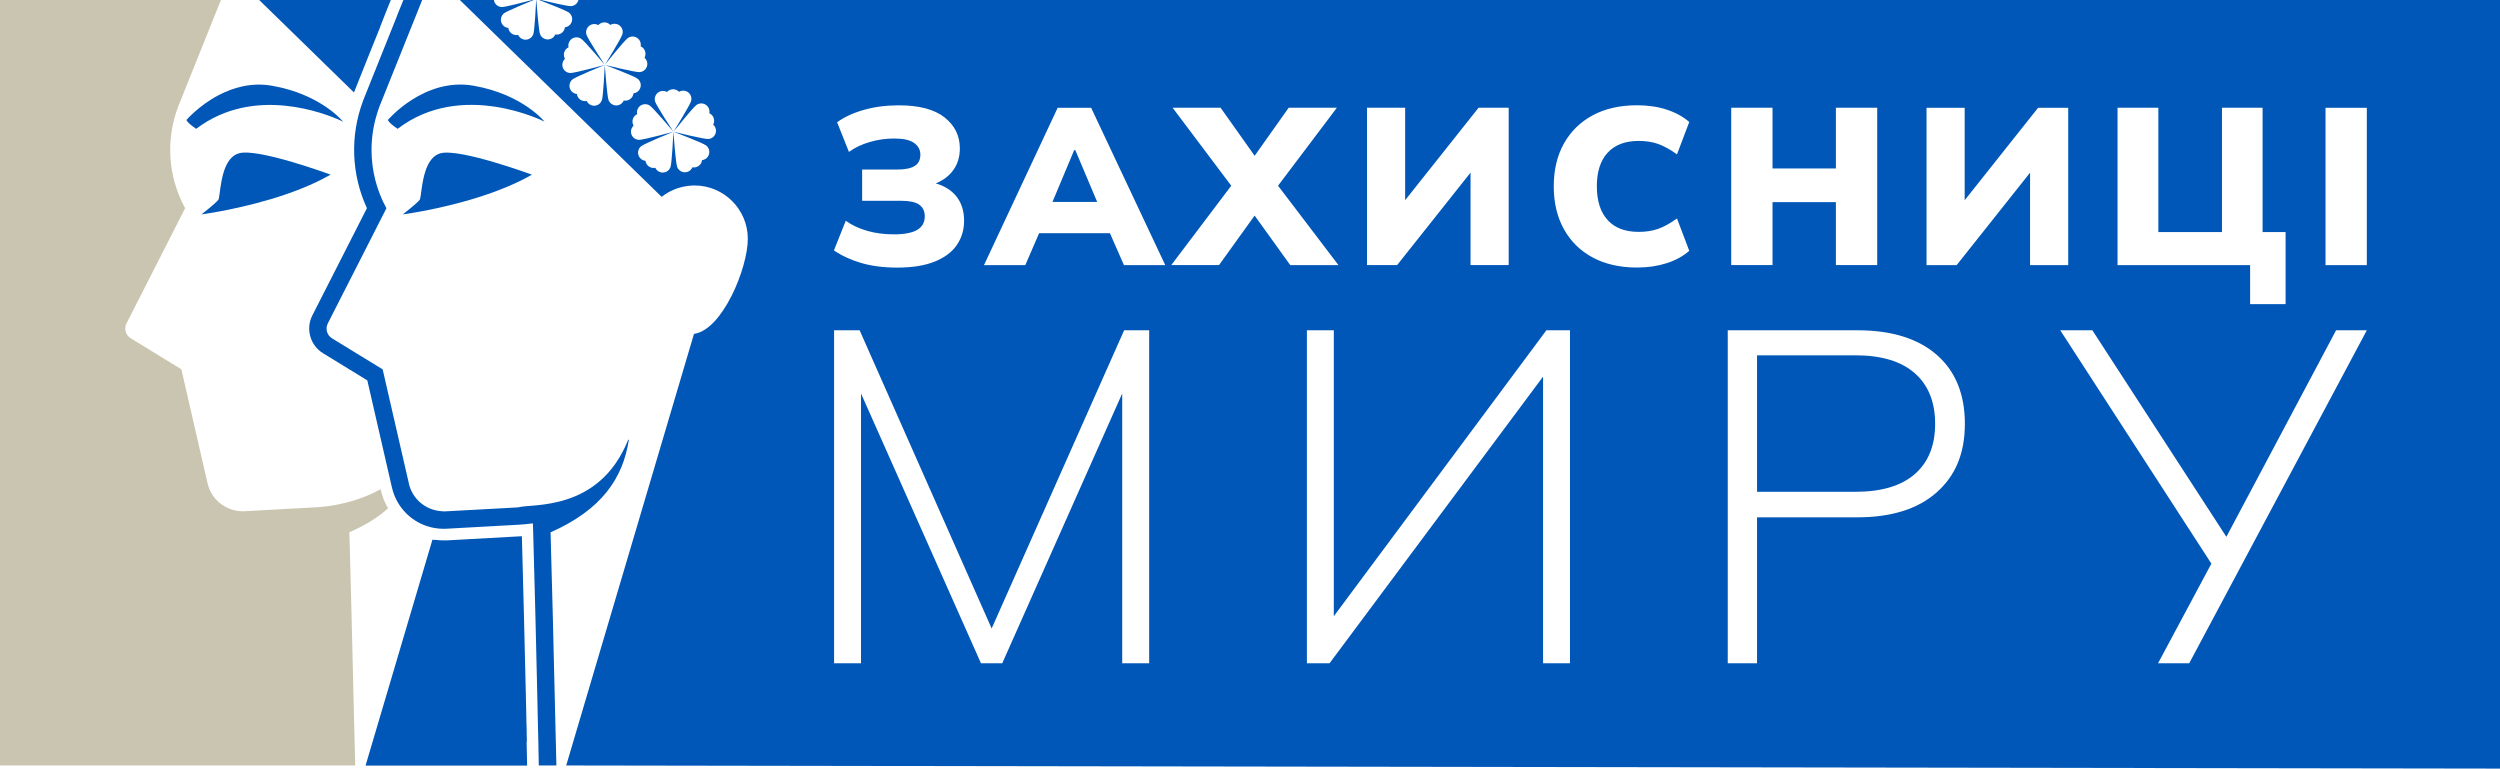 <svg xmlns="http://www.w3.org/2000/svg" id="Layer_1" data-name="Layer 1" viewBox="0 0 505.34 155.36"><defs><style>      .cls-1 {        fill: none;      }      .cls-2 {        fill: #c9c5b1;      }      .cls-3 {        fill: #0057b7;      }    </style></defs><path class="cls-3" d="M37.68,24.25s.15.58,1.98,1.79c1.49-1.14,3.03-2.03,4.58-2.72,12.04-5.4,25.11,1.28,25.11,1.28,0,0-4.42-5.53-14.37-7.27-4.15-.72-7.84.37-10.74,1.88-4.05,2.11-6.56,5.05-6.56,5.05Z"></path><path class="cls-3" d="M48.35,30.98c-3.58.93-3.73,7.32-4.1,9.04-.04.18-.08.33-.13.39-.51.68-3.4,2.93-3.4,2.93,0,0,1.36-.18,3.53-.58,5.23-.96,15.23-3.23,22.57-7.46,0,0-14.5-5.36-18.47-4.33Z"></path><path class="cls-3" d="M95.7,17.32c-9.95-1.73-17.3,6.93-17.3,6.93,0,0,.15.58,1.98,1.79,13.02-9.97,29.69-1.45,29.69-1.45,0,0-4.42-5.53-14.37-7.27Z"></path><path class="cls-3" d="M89.06,30.98c-1.17.31-1.97,1.2-2.54,2.32-1.35,2.67-1.34,6.63-1.7,7.11-.51.68-3.4,2.93-3.4,2.93,0,0,11.21-1.46,20.95-5.52,1.79-.75,3.53-1.58,5.15-2.51,0,0-14.5-5.36-18.47-4.33Z"></path><polygon class="cls-3" points="74.56 11.14 76.85 5.46 76.83 5.46 78.1 2.22 79 0 52.39 0 71.55 18.69 74.56 11.14"></polygon><path class="cls-3" d="M106.5,149.89c-.01-.62-.02-1.23-.04-1.87v-.46c-.01-.27-.06-1.91-.06-1.91v-.34s-.03-1.55-.03-1.55c-.01-.15-.01-.28-.01-.43l-.07-3c-.23-9.95-.5-21.41-.8-31.94-.14,0-15.15.84-15.15.84h-.6c-.52.01-1.05-.03-1.62-.1h-.13s-.45-.01-.45-.01l-.12-.06-13.53,45.7h32.66l-.1-4.85h.06Z"></path><path class="cls-3" d="M111.28,107.61c10.39-4.59,14.63-10.98,15.83-18.67.01-.09-.11-.11-.14-.03-5.87,14.66-19.64,12.83-22.23,13.65l-14.65.8c-.14.01-.27.01-.4.01-.2,0-.39-.04-.58-.05,0,0,0,0,0,0-3.1-.25-5.75-2.46-6.46-5.56l-.08-.39-.53-2.29-4.69-20.42-10.24-6.27c-1.02-.62-1.39-1.94-.85-3.01l11.85-23.28c-2-3.66-3.01-7.71-3.01-11.79,0-2.4.35-4.81,1.06-7.14.16-.55.35-1.11.55-1.66L85.34,0h-3.8l-1.26,3.1h.05,0s-.04,0-.04,0v.03s0,0,0,0l-3.57,8.91-3.29,8.21c-.02.06-.04.12-.06.18-2.64,7.07-2.34,14.84.8,21.65l-11.04,21.69c-1.37,2.69-.43,6.04,2.15,7.62l8.97,5.5,4.76,20.72.22.94c.2.87.5,1.69.89,2.46,1.56,3.09,4.51,5.25,7.98,5.76.52.08,1.06.12,1.6.12.2,0,.4,0,.59-.02l14.65-.81c.7-.04,1.65-.12,2.78-.27l.06,1.92c.32,10.79.6,22.87.82,32.57.02.94.04,1.86.06,2.75,0,.21,0,.41.01.62.05,2.28.1,4.42.15,6.34l.04,2.25h0l.05,2.49h3.56c-.1-3.33-.21-8.08-.33-13.62-.23-9.93-.52-22.36-.85-33.51Z"></path><polygon class="cls-2" points="89.1 103.32 89.1 103.32 89.1 103.32 89.1 103.32"></polygon><g><path class="cls-1" d="M144.26,23.87c-.15-.46-.49-.8-.89-.98.09-.44,0-.91-.28-1.3-.54-.74-1.57-.91-2.32-.37-.72.52-4.37,5.07-4.62,5.38h0c.19-.3,3.28-5.3,3.53-6.15.26-.88-.24-1.8-1.12-2.06-.46-.14-.93-.06-1.32.17-.31-.32-.74-.52-1.22-.52-.48,0-.91.22-1.21.55-.39-.22-.86-.28-1.32-.13-.87.28-1.35,1.22-1.07,2.09.27.85,3.49,5.76,3.68,6.06h0c-.26-.3-4.03-4.76-4.76-5.26-.76-.52-1.79-.33-2.31.43-.27.4-.35.87-.25,1.3-.4.19-.73.54-.87,1-.14.46-.08.93.15,1.32-.33.3-.53.73-.53,1.21,0,.92.74,1.66,1.65,1.66.89,0,6.58-1.54,6.91-1.63h0c-.3.13-5.77,2.36-6.48,2.9-.73.56-.86,1.6-.3,2.33.29.38.72.6,1.16.64.06.44.29.86.68,1.14.39.28.86.36,1.3.27.19.4.53.73.99.88.87.29,1.81-.19,2.09-1.06.28-.85.57-6.79.58-7.08h0c.02.29.45,6.22.75,7.06.31.86,1.25,1.32,2.12,1.01.45-.16.79-.5.97-.91.44.08.91-.01,1.29-.3.39-.29.61-.71.66-1.15.44-.05.86-.28,1.15-.67.54-.74.38-1.78-.36-2.32-.72-.53-6.26-2.64-6.55-2.75h0c.29.07,6.06,1.48,6.95,1.45.92-.03,1.64-.79,1.61-1.71-.01-.48-.23-.91-.57-1.2.21-.39.27-.87.11-1.32Z"></path><path class="cls-1" d="M128.04,18.86c.44-.05.86-.28,1.15-.67.54-.74.38-1.78-.36-2.32-.72-.52-6.2-2.62-6.54-2.74h0c.34.08,6.06,1.47,6.94,1.45.92-.03,1.64-.79,1.61-1.71-.01-.48-.23-.91-.57-1.2.21-.39.27-.87.11-1.32-.15-.45-.49-.8-.89-.98.09-.44,0-.91-.28-1.3-.54-.74-1.57-.91-2.32-.37-.71.52-4.34,5.03-4.62,5.38h0c.21-.34,3.28-5.3,3.53-6.15.26-.88-.24-1.8-1.12-2.06-.46-.14-.93-.06-1.32.17-.31-.32-.74-.52-1.22-.52-.48,0-.91.22-1.21.55-.39-.22-.86-.28-1.32-.13-.87.28-1.35,1.22-1.07,2.09.27.84,3.47,5.73,3.68,6.06h0c-.28-.33-4.02-4.76-4.75-5.25-.76-.52-1.79-.33-2.31.43-.27.4-.35.87-.25,1.3-.4.19-.73.54-.87,1-.14.46-.07.93.15,1.32-.33.3-.53.73-.53,1.21,0,.92.74,1.66,1.65,1.66.89,0,6.53-1.53,6.9-1.63h0c-.35.15-5.77,2.36-6.47,2.9-.73.56-.86,1.6-.3,2.33.29.38.72.6,1.16.64.06.44.29.86.68,1.14.39.28.86.36,1.3.27.19.4.53.73.99.88.87.29,1.81-.19,2.09-1.06.28-.84.56-6.71.58-7.07h0c.03.36.45,6.22.75,7.05.31.86,1.25,1.32,2.12,1.01.45-.16.79-.5.97-.91.44.08.91-.01,1.29-.3.39-.29.61-.71.66-1.15Z"></path><polygon class="cls-3" points="217.13 30.35 212.74 40.82 221.78 40.82 217.36 30.35 217.13 30.35"></polygon><path class="cls-3" d="M387.05,75.45c-2.74-2.42-6.75-3.63-12.03-3.63h-19.86v27.59h19.86c5.28,0,9.29-1.19,12.03-3.58,2.74-2.39,4.11-5.78,4.11-10.17s-1.37-7.8-4.11-10.22Z"></path><path class="cls-3" d="M116.93,0c-.18.69-.8,1.22-1.55,1.24-.69.02-4.33-.83-6.06-1.24h-.34c1.49.57,5.4,2.1,6,2.53.74.54.9,1.58.36,2.32-.28.39-.7.61-1.15.67-.05.44-.27.86-.66,1.15-.39.29-.85.38-1.29.3-.18.41-.51.75-.97.91-.86.31-1.81-.15-2.12-1.01-.27-.77-.66-5.77-.74-6.87h-.03c-.05,1.09-.32,6.11-.57,6.88-.29.87-1.22,1.35-2.09,1.06-.46-.15-.8-.48-.99-.88-.44.09-.91,0-1.3-.27-.39-.28-.63-.69-.68-1.14-.44-.04-.87-.26-1.16-.64-.56-.73-.42-1.77.3-2.33C102.48,2.24,106.42.6,107.86,0h-.28c-1.67.45-5.41,1.42-6.12,1.42-.83,0-1.51-.62-1.63-1.42h-6.88l40.79,39.79c1.45-1.14,3.2-1.91,5.12-2.18.5-.07,1-.12,1.52-.12,5.95,0,10.78,4.83,10.78,10.78s-5.15,18.44-10.88,19.22l-.3,1.01-1.11,3.75-17.98,60.72-6.44,21.76,390.9.63V0H116.93ZM126.09,20.31c-.18.41-.51.75-.97.91-.86.31-1.81-.15-2.12-1.01-.3-.84-.72-6.69-.75-7.05h0c-.02.36-.3,6.23-.58,7.07-.29.87-1.22,1.35-2.09,1.06-.46-.15-.8-.48-.99-.88-.44.09-.91,0-1.3-.27-.39-.28-.63-.69-.68-1.14-.44-.04-.87-.26-1.16-.64-.56-.73-.42-1.77.3-2.33.7-.54,6.12-2.76,6.47-2.9h0c-.37.1-6.02,1.63-6.9,1.63-.92,0-1.66-.75-1.65-1.66,0-.48.21-.91.53-1.21-.22-.39-.29-.86-.15-1.32.14-.46.47-.81.87-1-.1-.43-.02-.91.25-1.3.52-.76,1.55-.95,2.31-.43.73.5,4.47,4.93,4.75,5.25h0c-.22-.33-3.41-5.22-3.68-6.06-.28-.87.2-1.81,1.07-2.09.46-.15.93-.08,1.32.13.3-.33.73-.54,1.21-.55.48,0,.91.19,1.22.52.38-.23.85-.3,1.32-.17.88.26,1.38,1.18,1.12,2.06-.25.85-3.32,5.81-3.53,6.15h0c.28-.35,3.9-4.86,4.62-5.38.74-.54,1.78-.37,2.32.37.28.39.37.86.28,1.3.41.18.74.52.89.98.15.45.1.93-.11,1.32.33.29.55.72.57,1.2.03.92-.7,1.68-1.61,1.71-.89.03-6.61-1.37-6.94-1.45h0c.34.13,5.83,2.22,6.54,2.75.74.54.9,1.58.36,2.32-.28.39-.7.61-1.15.67-.05.44-.27.86-.66,1.15-.39.29-.85.38-1.29.3ZM143.1,28.09c-.89.03-6.66-1.38-6.95-1.46h0c.29.11,5.83,2.22,6.55,2.75.74.54.9,1.58.36,2.32-.28.39-.7.61-1.15.67-.05.44-.27.87-.66,1.15-.39.29-.85.38-1.29.3-.18.41-.51.75-.97.91-.86.31-1.81-.15-2.12-1.01-.3-.84-.73-6.78-.75-7.06h0c-.01.29-.3,6.23-.58,7.08-.29.87-1.22,1.35-2.09,1.06-.46-.15-.8-.48-.99-.88-.44.09-.91,0-1.3-.27-.39-.28-.63-.69-.68-1.14-.44-.04-.87-.26-1.16-.64-.56-.73-.42-1.77.3-2.33.71-.54,6.17-2.78,6.48-2.9h0c-.33.09-6.02,1.63-6.91,1.63-.92,0-1.66-.75-1.65-1.66,0-.48.21-.91.53-1.21-.22-.39-.29-.86-.15-1.32.14-.46.47-.81.87-1-.1-.43-.02-.91.25-1.3.52-.76,1.55-.95,2.31-.43.73.5,4.5,4.95,4.76,5.26h0c-.2-.3-3.41-5.22-3.68-6.06-.28-.87.2-1.81,1.07-2.09.46-.15.93-.08,1.32.13.3-.33.73-.54,1.21-.55.48,0,.91.19,1.22.52.38-.23.85-.3,1.32-.17.88.26,1.38,1.18,1.12,2.06-.25.85-3.35,5.85-3.53,6.15h0c.25-.31,3.9-4.86,4.62-5.38.74-.54,1.78-.37,2.32.37.28.39.37.86.28,1.3.41.18.74.52.89.98.15.45.1.93-.11,1.32.33.29.55.72.57,1.2.03.92-.7,1.68-1.61,1.71ZM428.03,21.78h8.25v25.13h12.86v-25.13h8.21v25.13h4.65v14.57h-7.17v-7.89h-26.8v-31.8ZM349.94,21.78h8.35v12.27h12.81v-12.27h8.35v31.8h-8.35v-12.72h-12.81v12.72h-8.35v-31.8ZM276.32,21.78h7.71v18.69l14.84-18.69h6.09v31.8h-7.71v-18.69l-14.84,18.69h-6.09v-31.8ZM185.8,41.36c-.77-.51-1.96-.77-3.59-.77h-7.94v-6.32h7.08c1.59,0,2.77-.24,3.54-.72.77-.48,1.15-1.25,1.15-2.3,0-.96-.42-1.74-1.26-2.35-.84-.6-2.18-.9-4.02-.9-1.68,0-3.33.23-4.94.7-1.61.47-3.02,1.14-4.22,2.01l-2.39-6c1.44-1.05,3.25-1.89,5.41-2.5,2.17-.62,4.51-.92,7.04-.92,4.12,0,7.21.81,9.27,2.44,2.06,1.62,3.09,3.71,3.09,6.27,0,1.89-.55,3.5-1.65,4.8-.84,1-1.92,1.75-3.22,2.27,1.62.47,2.92,1.23,3.9,2.31,1.22,1.35,1.83,3.1,1.83,5.23,0,1.87-.5,3.51-1.49,4.94-.99,1.43-2.49,2.54-4.49,3.34-2,.8-4.52,1.2-7.56,1.2-2.71,0-5.11-.31-7.22-.92-2.11-.62-3.96-1.47-5.55-2.55l2.39-6c1.2.87,2.63,1.55,4.29,2.03,1.65.48,3.46.72,5.41.72,2.13,0,3.71-.3,4.74-.9,1.02-.6,1.53-1.52,1.53-2.75,0-1.05-.38-1.83-1.15-2.35ZM232.28,134.07h-5.44v-54.54l-24.25,54.54h-4.3l-24.25-54.54v54.54h-5.44v-67.31h5.16l26.69,60.28,26.78-60.28h5.06v67.31ZM227.19,53.59l-2.83-6.45h-14.32l-2.79,6.45h-8.35l14.89-31.8h6.77l14.98,31.8h-8.35ZM253.61,43.57l-7.2,10.01h-9.65l12.12-16.04-11.85-15.76h9.7l6.88,9.71,6.88-9.71h9.74l-11.89,15.76,12.21,16.05h-9.74l-7.2-10.01ZM317.35,134.07h-5.44v-57.94l-43.16,57.94h-4.58v-67.31h5.44v57.8l42.97-57.8h4.77v67.31ZM324.97,44.5c1.46,1.58,3.54,2.37,6.25,2.37,1.47,0,2.79-.2,3.95-.61,1.16-.41,2.43-1.11,3.81-2.1l2.48,6.54c-1.23,1.08-2.75,1.92-4.56,2.5s-3.81.88-6,.88c-3.46,0-6.44-.68-8.96-2.03-2.51-1.35-4.45-3.26-5.82-5.73-1.37-2.47-2.05-5.35-2.05-8.66s.68-6.19,2.05-8.64c1.37-2.45,3.31-4.35,5.82-5.71,2.51-1.35,5.5-2.03,8.96-2.03,2.19,0,4.2.29,6,.88s3.32,1.42,4.56,2.5l-2.48,6.54c-1.38-.99-2.66-1.69-3.81-2.1-1.16-.41-2.47-.61-3.95-.61-2.71,0-4.79.79-6.25,2.37-1.46,1.58-2.19,3.84-2.19,6.79s.73,5.26,2.19,6.83ZM391.49,99.51c-3.79,3.37-9.15,5.06-16.09,5.06h-20.24v29.5h-5.92v-67.31h26.16c6.94,0,12.3,1.66,16.09,4.97,3.79,3.31,5.68,7.96,5.68,13.94s-1.9,10.47-5.68,13.84ZM395.51,53.59h-6.09v-31.8h7.71v18.69l14.84-18.69h6.09v31.8h-7.71v-18.69l-14.84,18.69ZM442.52,134.07h-6.3l10.78-20.14-30.55-47.17h6.49l27.09,41.75,22.18-41.75h6.21l-35.9,67.31ZM478.42,53.59h-8.35v-31.8h8.35v31.8Z"></path></g><path class="cls-2" d="M70.62,107.59c3.45-1.53,5.92-3.1,7.82-4.85-.16-.27-.3-.52-.42-.78-.44-.85-.8-1.85-1.05-2.91l-.04-.16c-5.69,3.16-11.59,3.57-12.87,3.64l-14.65.81c-1.1.06-2.15-.15-3.12-.55-2.12-.87-3.78-2.69-4.32-5.04l-5.31-23.1-10.24-6.27c-1.03-.63-1.4-1.94-.85-3.01l11.85-23.28h0c-3.46-6.33-3.97-13.85-1.39-20.58L44.65,0H0v154.73h71.8c-.1-3.61-.22-8.9-.37-15.06-.23-9.68-.5-21.46-.81-32.08Z"></path></svg>
